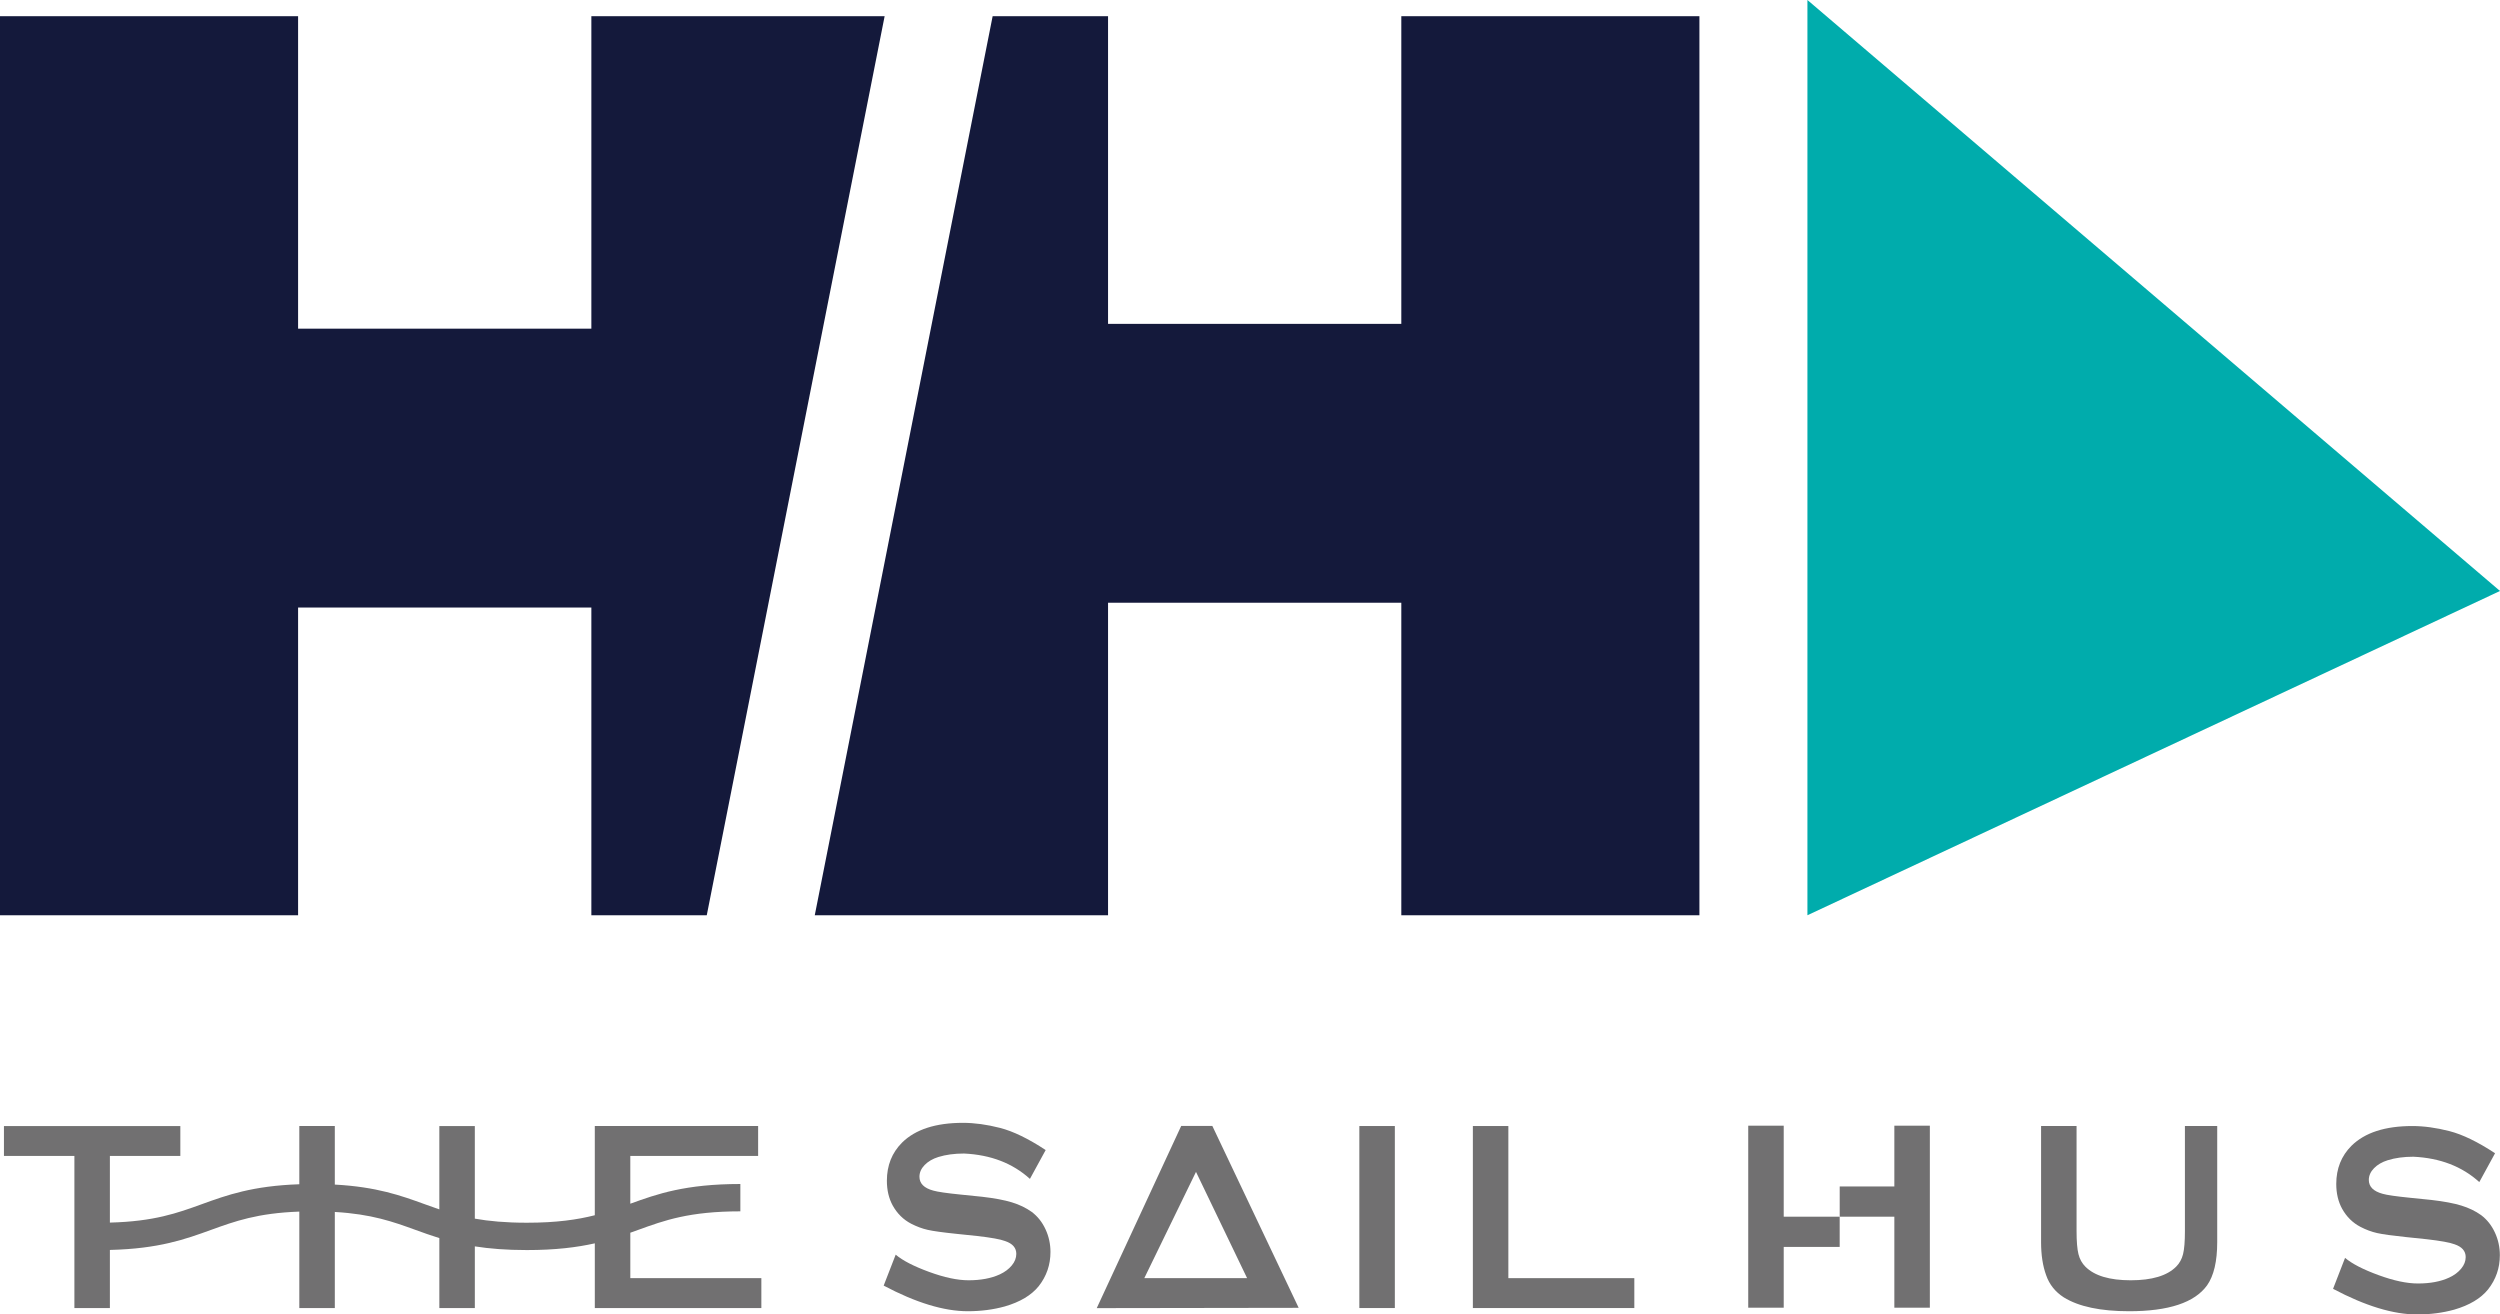 <?xml version="1.0" encoding="utf-8"?>
<!-- Generator: Adobe Illustrator 15.0.0, SVG Export Plug-In . SVG Version: 6.00 Build 0)  -->
<!DOCTYPE svg PUBLIC "-//W3C//DTD SVG 1.1//EN" "http://www.w3.org/Graphics/SVG/1.1/DTD/svg11.dtd">
<svg version="1.1" id="レイヤー_1" xmlns="http://www.w3.org/2000/svg" xmlns:xlink="http://www.w3.org/1999/xlink" x="0px"
	 y="0px" width="462.133px" height="242.98px" viewBox="0 0 462.133 242.98" enable-background="new 0 0 462.133 242.98"
	 xml:space="preserve">
<g>
	<polygon fill="#00ACAC" points="334.108,0 334.108,169.188 462.133,109.245 	"/>
	<path fill="#717071" d="M403.891,227.537c0,1.94-0.116,3.371-0.345,4.292c-0.23,0.923-0.655,1.694-1.28,2.319
		c-1.677,1.68-4.476,2.516-8.39,2.516c-3.915,0-6.709-0.836-8.386-2.516c-0.625-0.625-1.052-1.396-1.28-2.319
		c-0.23-0.921-0.35-2.352-0.35-4.292v-19.388h-6.56v21.462c0,2.366,0.312,4.405,0.938,6.115c0.591,1.712,1.678,3.076,3.258,4.094
		c2.759,1.711,6.788,2.565,12.084,2.565c7.302,0,12.104-1.596,14.404-4.782c1.253-1.775,1.876-4.44,1.876-7.992v-21.462h-5.97
		V227.537z"/>
	<path fill="#717071" d="M458.654,224.627c-1.056-0.757-2.28-1.35-3.678-1.776c-1.398-0.429-3.23-0.771-5.501-1.034l-3.897-0.397
		c-2.63-0.263-4.342-0.509-5.13-0.739c-1.708-0.461-2.565-1.314-2.565-2.562c0-0.794,0.321-1.516,0.961-2.173
		c0.643-0.655,1.49-1.151,2.544-1.479c1.38-0.429,2.957-0.643,4.733-0.643c4.933,0.231,8.996,1.792,12.185,4.687l2.912-5.328
		c-3.188-2.104-6.004-3.469-8.436-4.094c-2.436-0.623-4.721-0.938-6.859-0.938c-5.031,0-8.777,1.216-11.248,3.651
		c-1.873,1.875-2.811,4.225-2.811,7.053c0,1.746,0.361,3.275,1.084,4.588c0.825,1.483,1.957,2.6,3.404,3.354
		c1.02,0.53,2.039,0.905,3.059,1.136s2.796,0.477,5.328,0.741l3.801,0.395c2.596,0.298,4.324,0.608,5.178,0.936
		c1.385,0.462,2.072,1.251,2.072,2.371c0,0.755-0.278,1.471-0.839,2.144c-0.559,0.674-1.298,1.227-2.221,1.65
		c-1.575,0.729-3.501,1.087-5.771,1.087c-2.039,0-4.473-0.516-7.299-1.552c-2.83-1.037-4.887-2.1-6.168-3.182l-2.22,5.721
		c5.954,3.16,11.132,4.738,15.538,4.738c2.434,0,4.721-0.298,6.857-0.889c2.828-0.823,4.917-2.073,6.266-3.75
		c1.447-1.844,2.171-3.945,2.171-6.316c0-1.479-0.304-2.878-0.914-4.19C460.585,226.516,459.736,225.45,458.654,224.627"/>
	<path fill="#717071" d="M116.514,227.873c0.489-0.172,0.975-0.349,1.458-0.523c4.863-1.764,9.455-3.43,18.885-3.43v-5.053
		c-10.144,0-15.363,1.836-20.343,3.643v-0.843v-7.993h23.629v-5.524h-30.192v16.49c-3.219,0.819-7.066,1.384-12.556,1.384
		c-3.922,0-7.003-0.288-9.622-0.754v-17.12h-6.561v15.408c-0.917-0.311-1.81-0.636-2.715-0.964c-4.357-1.58-8.85-3.201-16.606-3.621
		v-10.823h-6.563v10.763c-8.631,0.291-13.401,2.01-18.015,3.682c-4.527,1.643-8.825,3.197-17,3.406v-12.326h13.023v-5.524H0.729
		v5.524h13.023v28.121h6.561v-10.74c9.072-0.217,13.959-1.987,18.696-3.705c4.398-1.593,8.587-3.106,16.32-3.383v17.828h6.563
		v-17.761c6.845,0.398,10.787,1.821,14.911,3.315c1.417,0.516,2.856,1.032,4.411,1.516v12.93h6.561v-11.399
		c2.675,0.423,5.796,0.681,9.622,0.681c5.313,0,9.271-0.504,12.556-1.243v11.962h30.786v-5.525h-24.223V227.873z"/>
	<path fill="#717071" d="M190.731,224.034c-1.055-0.755-2.279-1.348-3.675-1.774c-1.4-0.429-3.232-0.771-5.501-1.034l-3.898-0.397
		c-2.631-0.263-4.341-0.511-5.129-0.741c-1.71-0.457-2.565-1.314-2.565-2.565c0-0.789,0.32-1.511,0.96-2.168
		c0.643-0.66,1.487-1.153,2.542-1.483c1.38-0.425,2.961-0.638,4.735-0.638c4.933,0.229,8.993,1.791,12.185,4.686l2.911-5.328
		c-3.189-2.104-6.003-3.471-8.436-4.096c-2.435-0.625-4.72-0.936-6.858-0.936c-5.031,0-8.779,1.216-11.247,3.647
		c-1.875,1.877-2.812,4.229-2.812,7.058c0,1.741,0.362,3.272,1.084,4.587c0.826,1.479,1.957,2.6,3.404,3.354
		c1.02,0.525,2.039,0.905,3.059,1.136s2.797,0.477,5.329,0.739l3.799,0.396c2.597,0.294,4.324,0.606,5.18,0.936
		c1.381,0.462,2.07,1.248,2.07,2.367c0,0.759-0.278,1.475-0.839,2.147c-0.558,0.675-1.297,1.224-2.22,1.651
		c-1.576,0.724-3.503,1.086-5.771,1.086c-2.04,0-4.472-0.518-7.299-1.552c-2.83-1.039-4.886-2.098-6.167-3.185l-2.222,5.722
		c5.954,3.158,11.134,4.736,15.54,4.736c2.433,0,4.718-0.294,6.856-0.887c2.828-0.821,4.918-2.071,6.267-3.748
		c1.446-1.841,2.17-3.949,2.17-6.316c0-1.479-0.305-2.876-0.914-4.192C192.663,225.927,191.814,224.857,190.731,224.034"/>
	<rect x="251.279" y="208.149" fill="#717071" width="6.562" height="33.646"/>
	<polygon fill="#717071" points="278.824,208.149 272.264,208.149 272.264,241.795 302.11,241.795 302.11,236.27 278.824,236.27 	
		"/>
	<path fill="#717071" d="M218.35,208.132l-15.614,33.68l37.329-0.056l-15.96-33.624H218.35z M211.528,236.27l9.556-19.645
		l9.446,19.645H211.528z"/>
	<polygon fill="#717071" points="329.726,208.087 323.167,208.087 323.167,241.732 329.726,241.732 329.726,230.497 
		340.071,230.497 340.071,224.909 329.726,224.909 	"/>
	<polygon fill="#717071" points="350.176,219.322 340.075,219.322 340.075,224.909 350.176,224.909 350.176,241.732 
		356.739,241.732 356.739,208.087 350.176,208.087 	"/>
	<polygon fill="#14193B" points="0,2.991 0,169.188 55.103,169.188 55.103,112.306 109.315,112.306 109.315,169.188 
		130.647,169.188 163.528,2.991 109.315,2.991 109.315,60.759 55.103,60.759 55.103,2.991 	"/>
	<polygon fill="#14193B" points="314.142,169.188 314.142,2.991 259.037,2.991 259.037,59.871 204.826,59.871 204.826,2.991 
		183.494,2.991 150.612,169.188 204.826,169.188 204.826,111.419 259.037,111.419 259.037,169.188 	"/>
</g>
</svg>
